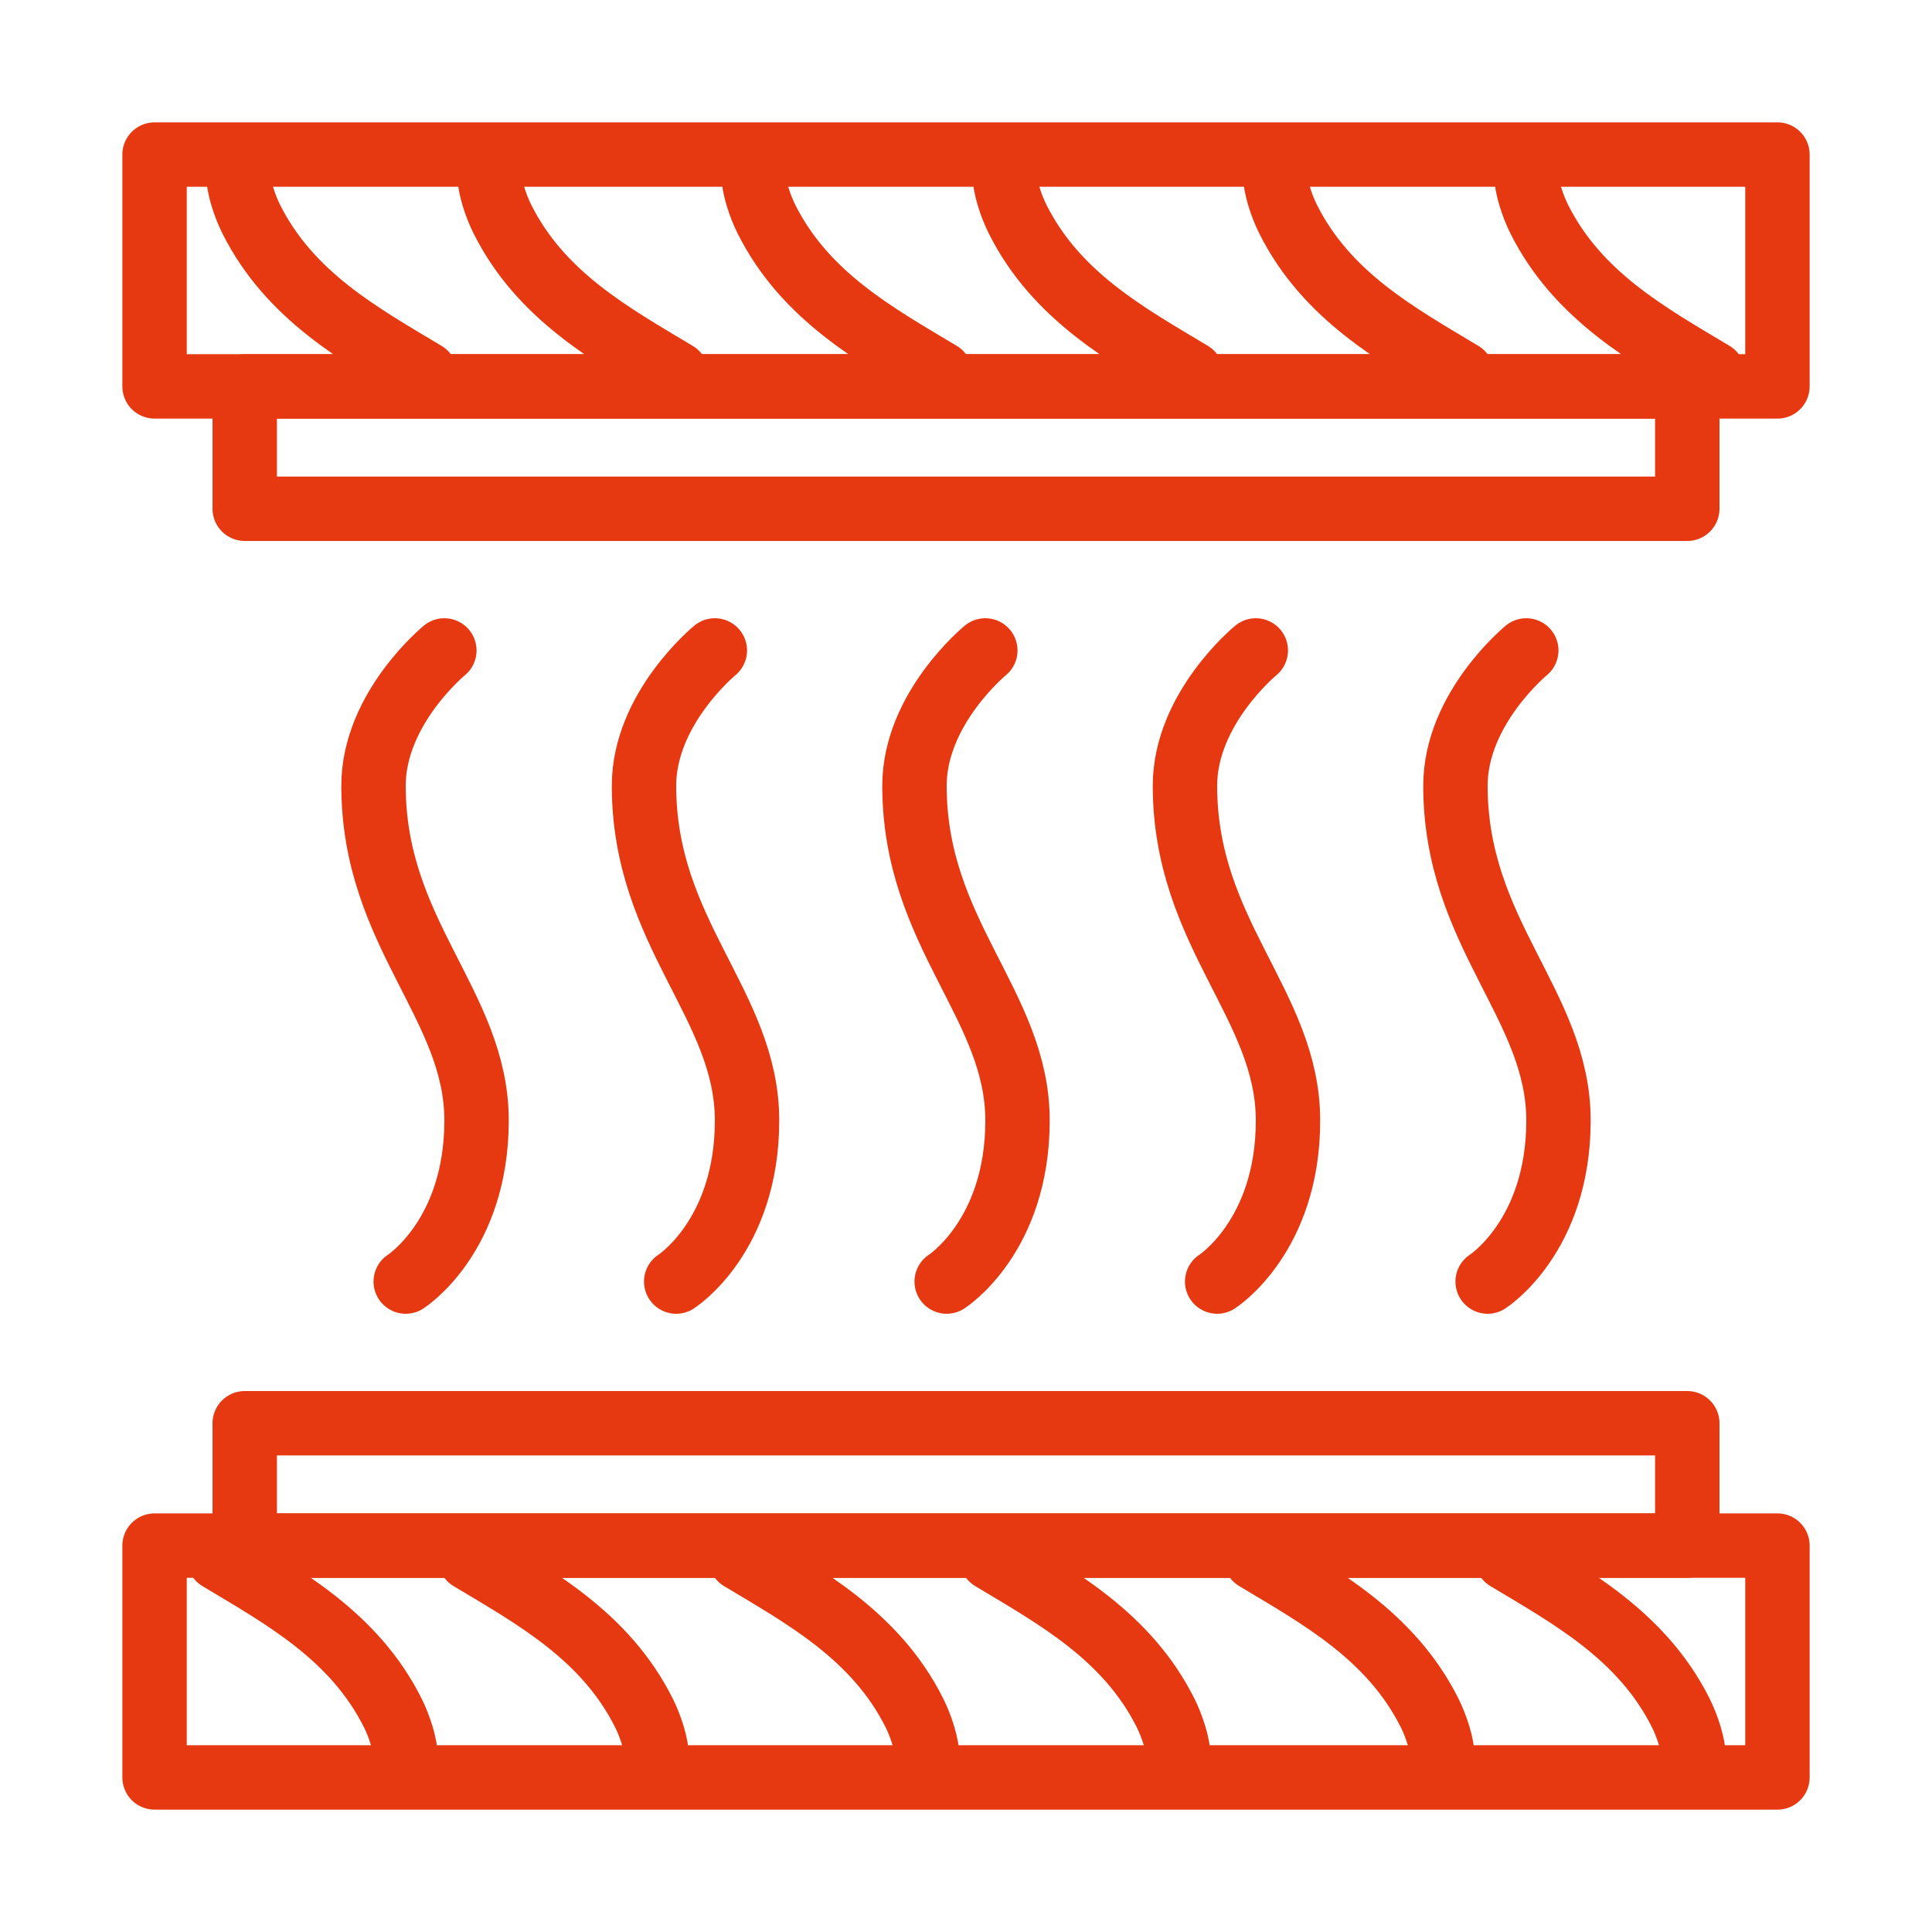 <?xml version="1.0" encoding="utf-8"?>
<!-- Generator: Adobe Illustrator 28.0.0, SVG Export Plug-In . SVG Version: 6.00 Build 0)  -->
<svg version="1.1" id="Слой_1" xmlns="http://www.w3.org/2000/svg" xmlns:xlink="http://www.w3.org/1999/xlink" x="0px" y="0px"
	 viewBox="0 0 30 30" style="enable-background:new 0 0 30 30;" xml:space="preserve">
<style type="text/css">
	.st0{fill:none;stroke:#E63911;stroke-linecap:round;stroke-linejoin:round;stroke-miterlimit:10;}
</style>
<g>
	<path class="st0" d="M23.7,10.1c0,0-1.1,0.9-1.1,2.1c0,2.3,1.6,3.4,1.6,5.2s-1.1,2.5-1.1,2.5"/>
	<path class="st0" d="M19.5,10.1c0,0-1.1,0.9-1.1,2.1c0,2.3,1.6,3.4,1.6,5.2s-1.1,2.5-1.1,2.5"/>
	<path class="st0" d="M15.3,10.1c0,0-1.1,0.9-1.1,2.1c0,2.3,1.6,3.4,1.6,5.2s-1.1,2.5-1.1,2.5"/>
	<path class="st0" d="M11.1,10.1c0,0-1.1,0.9-1.1,2.1c0,2.3,1.6,3.4,1.6,5.2s-1.1,2.5-1.1,2.5"/>
	<path class="st0" d="M6.9,10.1c0,0-1.1,0.9-1.1,2.1c0,2.3,1.6,3.4,1.6,5.2s-1.1,2.5-1.1,2.5"/>
</g>
<g>
	<g>
		<rect x="3.8" y="6" class="st0" width="22.4" height="1.9"/>
		<rect x="2.4" y="2.4" class="st0" width="25.2" height="3.6"/>
		<g>
			<g>
				<path class="st0" d="M23.7,2.7c0,0.2,0.1,0.5,0.2,0.7c0.6,1.2,1.7,1.8,2.7,2.4"/>
				<path class="st0" d="M19.8,2.7c0,0.2,0.1,0.5,0.2,0.7c0.6,1.2,1.7,1.8,2.7,2.4"/>
			</g>
			<g>
				<path class="st0" d="M7.6,2.7c0,0.2,0.1,0.5,0.2,0.7c0.6,1.2,1.7,1.8,2.7,2.4"/>
				<path class="st0" d="M3.7,2.7c0,0.2,0.1,0.5,0.2,0.7c0.6,1.2,1.7,1.8,2.7,2.4"/>
			</g>
			<g>
				<path class="st0" d="M15.6,2.7c0,0.2,0.1,0.5,0.2,0.7c0.6,1.2,1.7,1.8,2.7,2.4"/>
				<path class="st0" d="M11.7,2.7c0,0.2,0.1,0.5,0.2,0.7c0.6,1.2,1.7,1.8,2.7,2.4"/>
			</g>
		</g>
	</g>
	<g>
		<rect x="3.8" y="22.1" class="st0" width="22.4" height="1.9"/>
		<rect x="2.4" y="24" class="st0" width="25.2" height="3.6"/>
		<g>
			<g>
				<path class="st0" d="M6.3,27.3c0-0.2-0.1-0.5-0.2-0.7c-0.6-1.2-1.7-1.8-2.7-2.4"/>
				<path class="st0" d="M10.2,27.3c0-0.2-0.1-0.5-0.2-0.7c-0.6-1.2-1.7-1.8-2.7-2.4"/>
			</g>
			<g>
				<path class="st0" d="M22.4,27.3c0-0.2-0.1-0.5-0.2-0.7c-0.6-1.2-1.7-1.8-2.7-2.4"/>
				<path class="st0" d="M26.3,27.3c0-0.2-0.1-0.5-0.2-0.7c-0.6-1.2-1.7-1.8-2.7-2.4"/>
			</g>
			<g>
				<path class="st0" d="M14.4,27.3c0-0.2-0.1-0.5-0.2-0.7c-0.6-1.2-1.7-1.8-2.7-2.4"/>
				<path class="st0" d="M18.3,27.3c0-0.2-0.1-0.5-0.2-0.7c-0.6-1.2-1.7-1.8-2.7-2.4"/>
			</g>
		</g>
	</g>
</g>
</svg>

